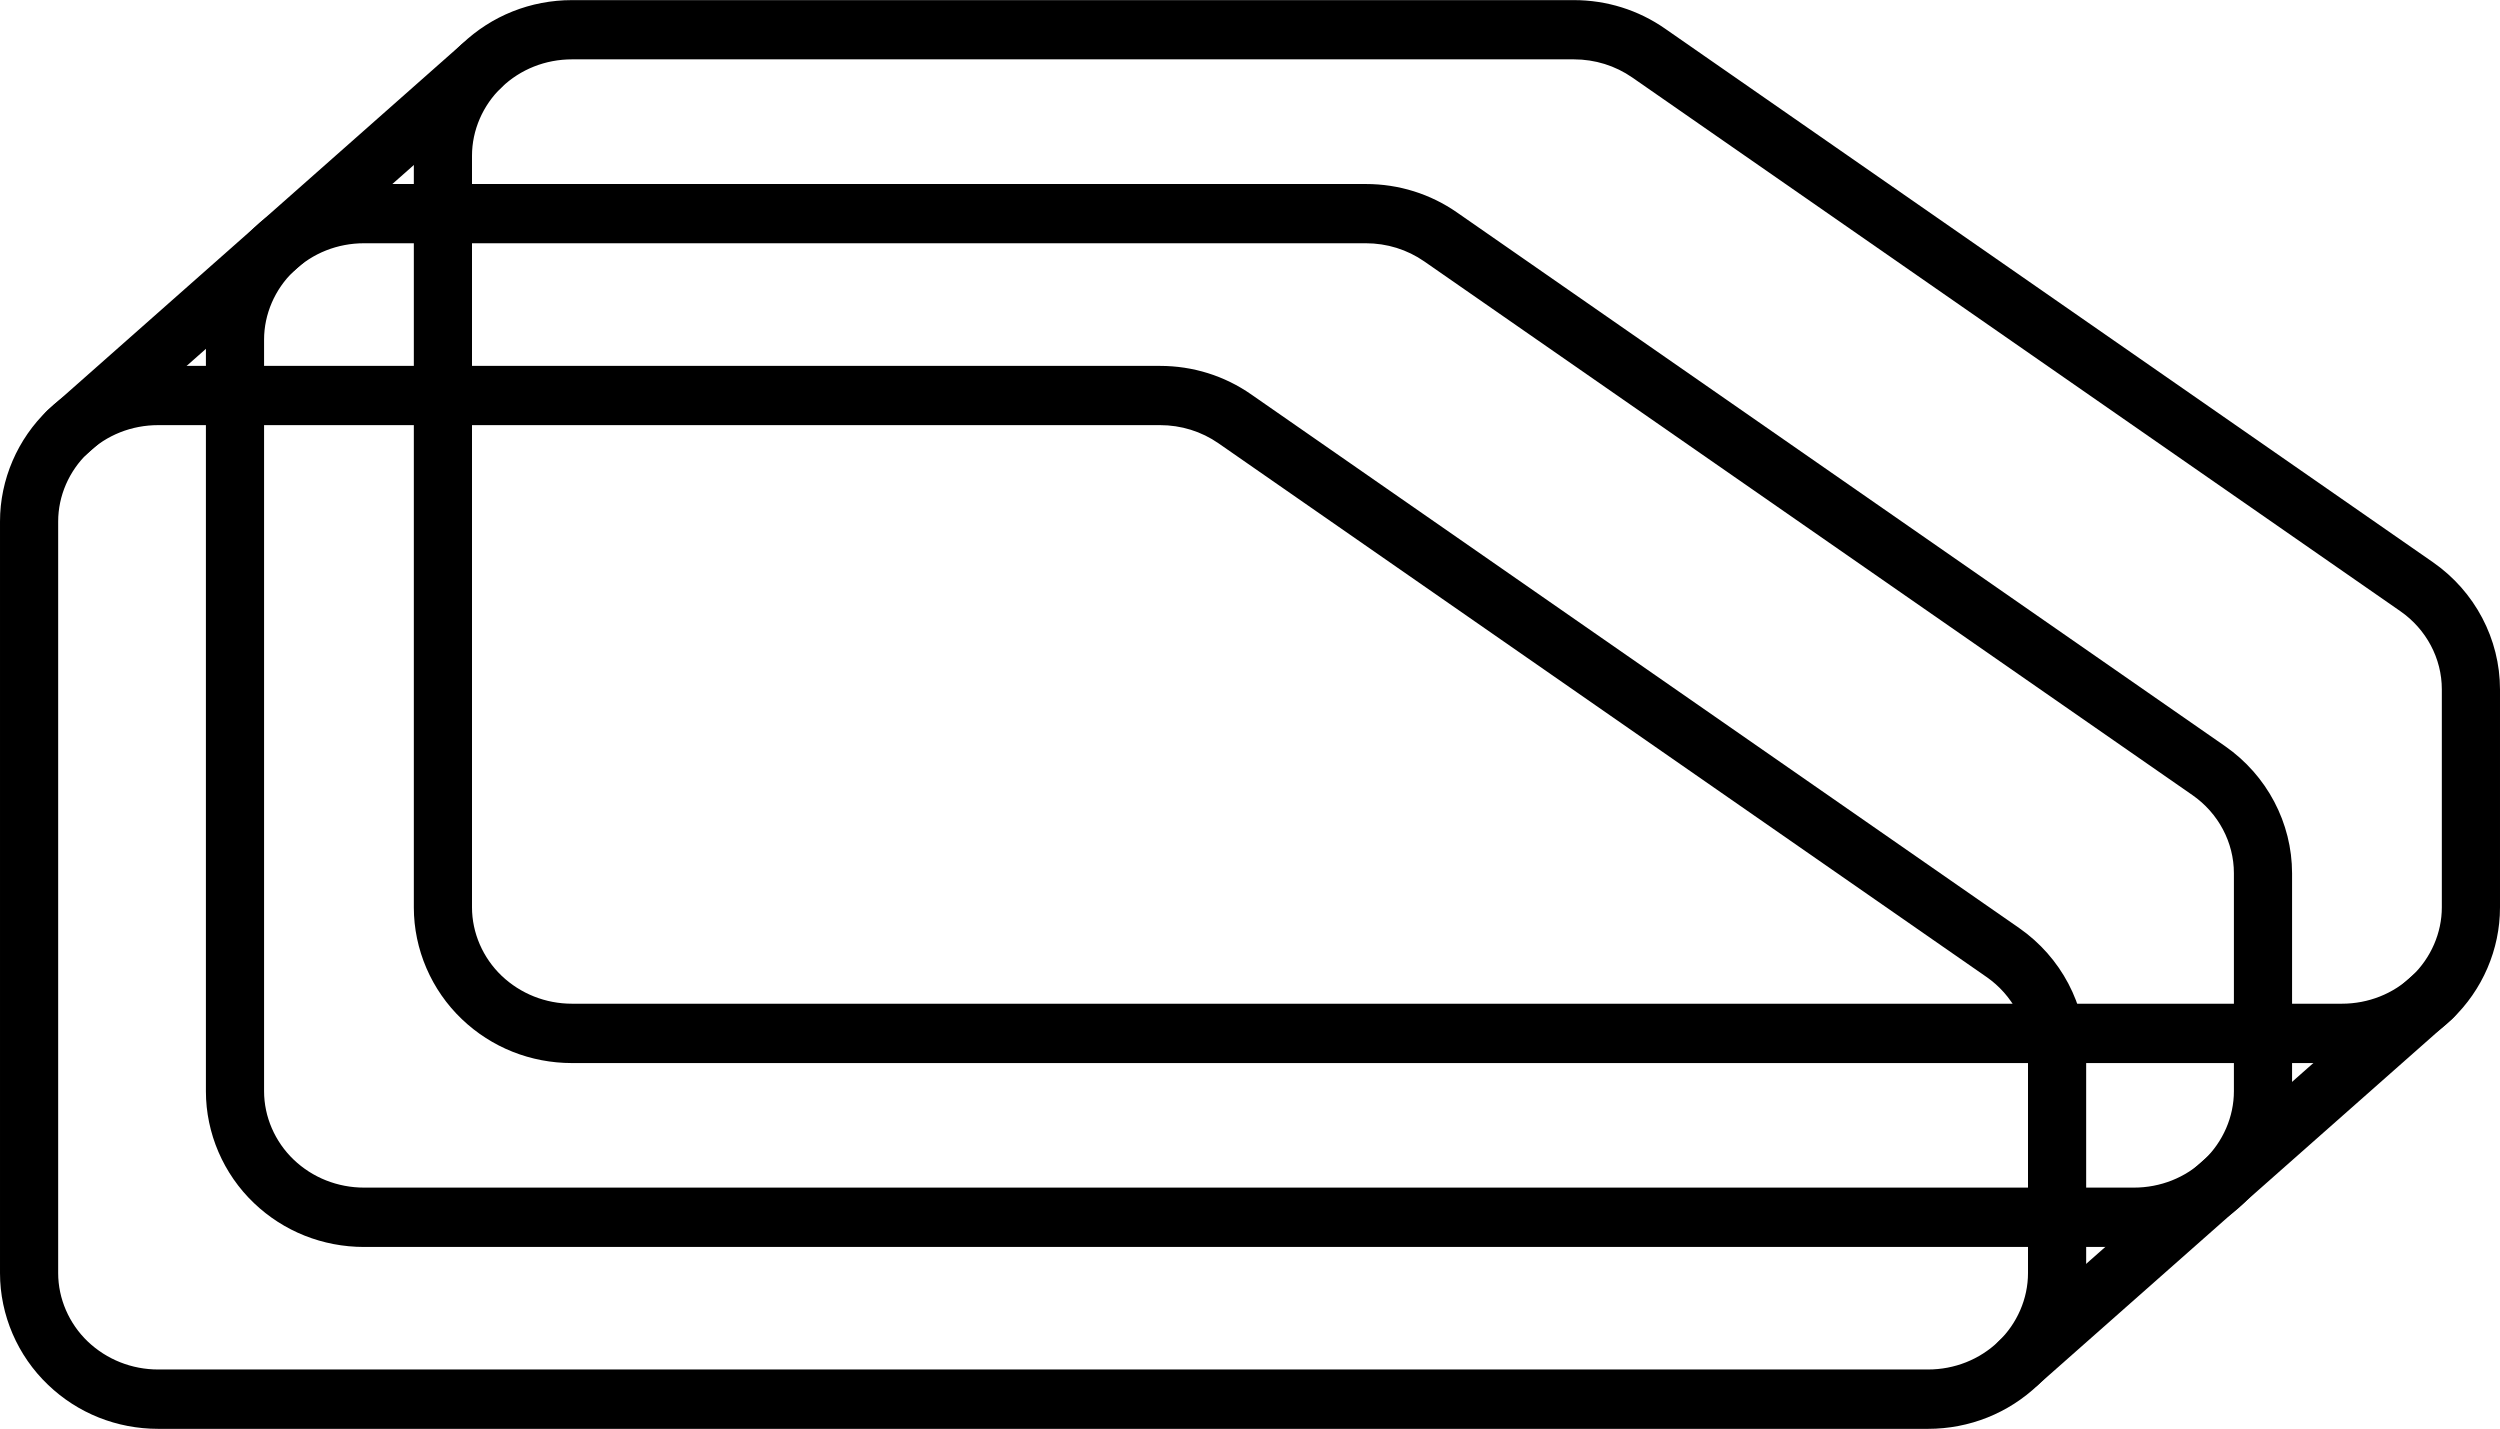 <?xml version="1.0" encoding="UTF-8"?>
<svg id="Layer_1" data-name="Layer 1" xmlns="http://www.w3.org/2000/svg" viewBox="0 0 210.17 120.12">
  <path d="M179.39,104.83H30.61c-3.48,0-6.77-1.31-9.26-3.69-2.57-2.45-4.04-5.87-4.04-9.39V28.55c0-3.52,1.47-6.94,4.04-9.39,2.5-2.38,5.78-3.69,9.26-3.69h84.22c2.76,0,5.42.83,7.67,2.4l64.56,44.86c3.52,2.45,5.63,6.45,5.63,10.69v18.33c0,3.52-1.47,6.94-4.04,9.39-2.5,2.38-5.78,3.69-9.26,3.69ZM30.61,20.45c-2.23,0-4.33.83-5.92,2.35-1.58,1.51-2.49,3.61-2.49,5.75v63.19c0,2.14.91,4.24,2.49,5.75,1.58,1.51,3.69,2.35,5.92,2.35h148.78c2.23,0,4.33-.83,5.92-2.35,1.58-1.51,2.49-3.61,2.49-5.75v-18.33c0-2.59-1.3-5.05-3.49-6.57L119.74,21.98c-1.44-1-3.14-1.53-4.92-1.53H30.61Z"/>
  <path d="M196.87,89.37H48.09c-3.48,0-6.77-1.31-9.26-3.69-2.57-2.45-4.04-5.87-4.04-9.39V13.09c0-3.52,1.47-6.94,4.04-9.39,2.5-2.38,5.78-3.69,9.26-3.69h84.22c2.76,0,5.42.83,7.67,2.4l64.56,44.86c3.52,2.45,5.63,6.45,5.63,10.69v18.33c0,3.52-1.47,6.94-4.04,9.39-2.5,2.38-5.79,3.69-9.26,3.69ZM48.09,4.99c-2.23,0-4.33.83-5.92,2.35-1.58,1.51-2.49,3.61-2.49,5.75v63.19c0,2.14.91,4.24,2.49,5.75,1.59,1.51,3.69,2.35,5.92,2.35h148.78c2.23,0,4.33-.83,5.92-2.35,1.58-1.51,2.49-3.61,2.49-5.75v-18.33c0-2.59-1.3-5.05-3.49-6.57L137.23,6.52c-1.44-1-3.14-1.53-4.92-1.53H48.09Z"/>
  <path d="M162.08,120.12H13.3c-3.48,0-6.77-1.31-9.26-3.7-2.57-2.45-4.04-5.87-4.04-9.39v-63.19c0-3.52,1.47-6.94,4.04-9.39,2.49-2.38,5.78-3.69,9.26-3.69h84.22c2.76,0,5.42.83,7.67,2.4l64.56,44.86c3.52,2.45,5.63,6.45,5.63,10.69v18.33c0,3.52-1.47,6.94-4.04,9.39-2.5,2.38-5.78,3.69-9.26,3.69ZM13.3,35.74c-2.23,0-4.33.83-5.92,2.35-1.58,1.51-2.49,3.6-2.49,5.75v63.19c0,2.14.91,4.24,2.49,5.75,1.59,1.51,3.69,2.35,5.92,2.35h148.78c2.23,0,4.33-.83,5.92-2.35,1.58-1.51,2.49-3.61,2.49-5.75v-18.33c0-2.59-1.3-5.05-3.49-6.57l-64.56-44.86c-1.44-1-3.14-1.53-4.92-1.53H13.3Z"/>
  <path d="M5.63,38.85c-.69,0-1.37-.29-1.85-.86-.89-1.04-.77-2.62.25-3.52L38.82,3.71c1.02-.9,2.57-.79,3.45.25.89,1.04.77,2.62-.25,3.52L7.23,38.24c-.46.41-1.03.61-1.6.61Z"/>
  <path d="M169.75,117.02c-.69,0-1.37-.29-1.85-.86-.89-1.04-.77-2.62.25-3.52l34.79-30.75c1.02-.9,2.57-.79,3.45.25.89,1.04.77,2.62-.25,3.52l-34.79,30.75c-.46.41-1.03.61-1.6.61Z"/>
</svg>